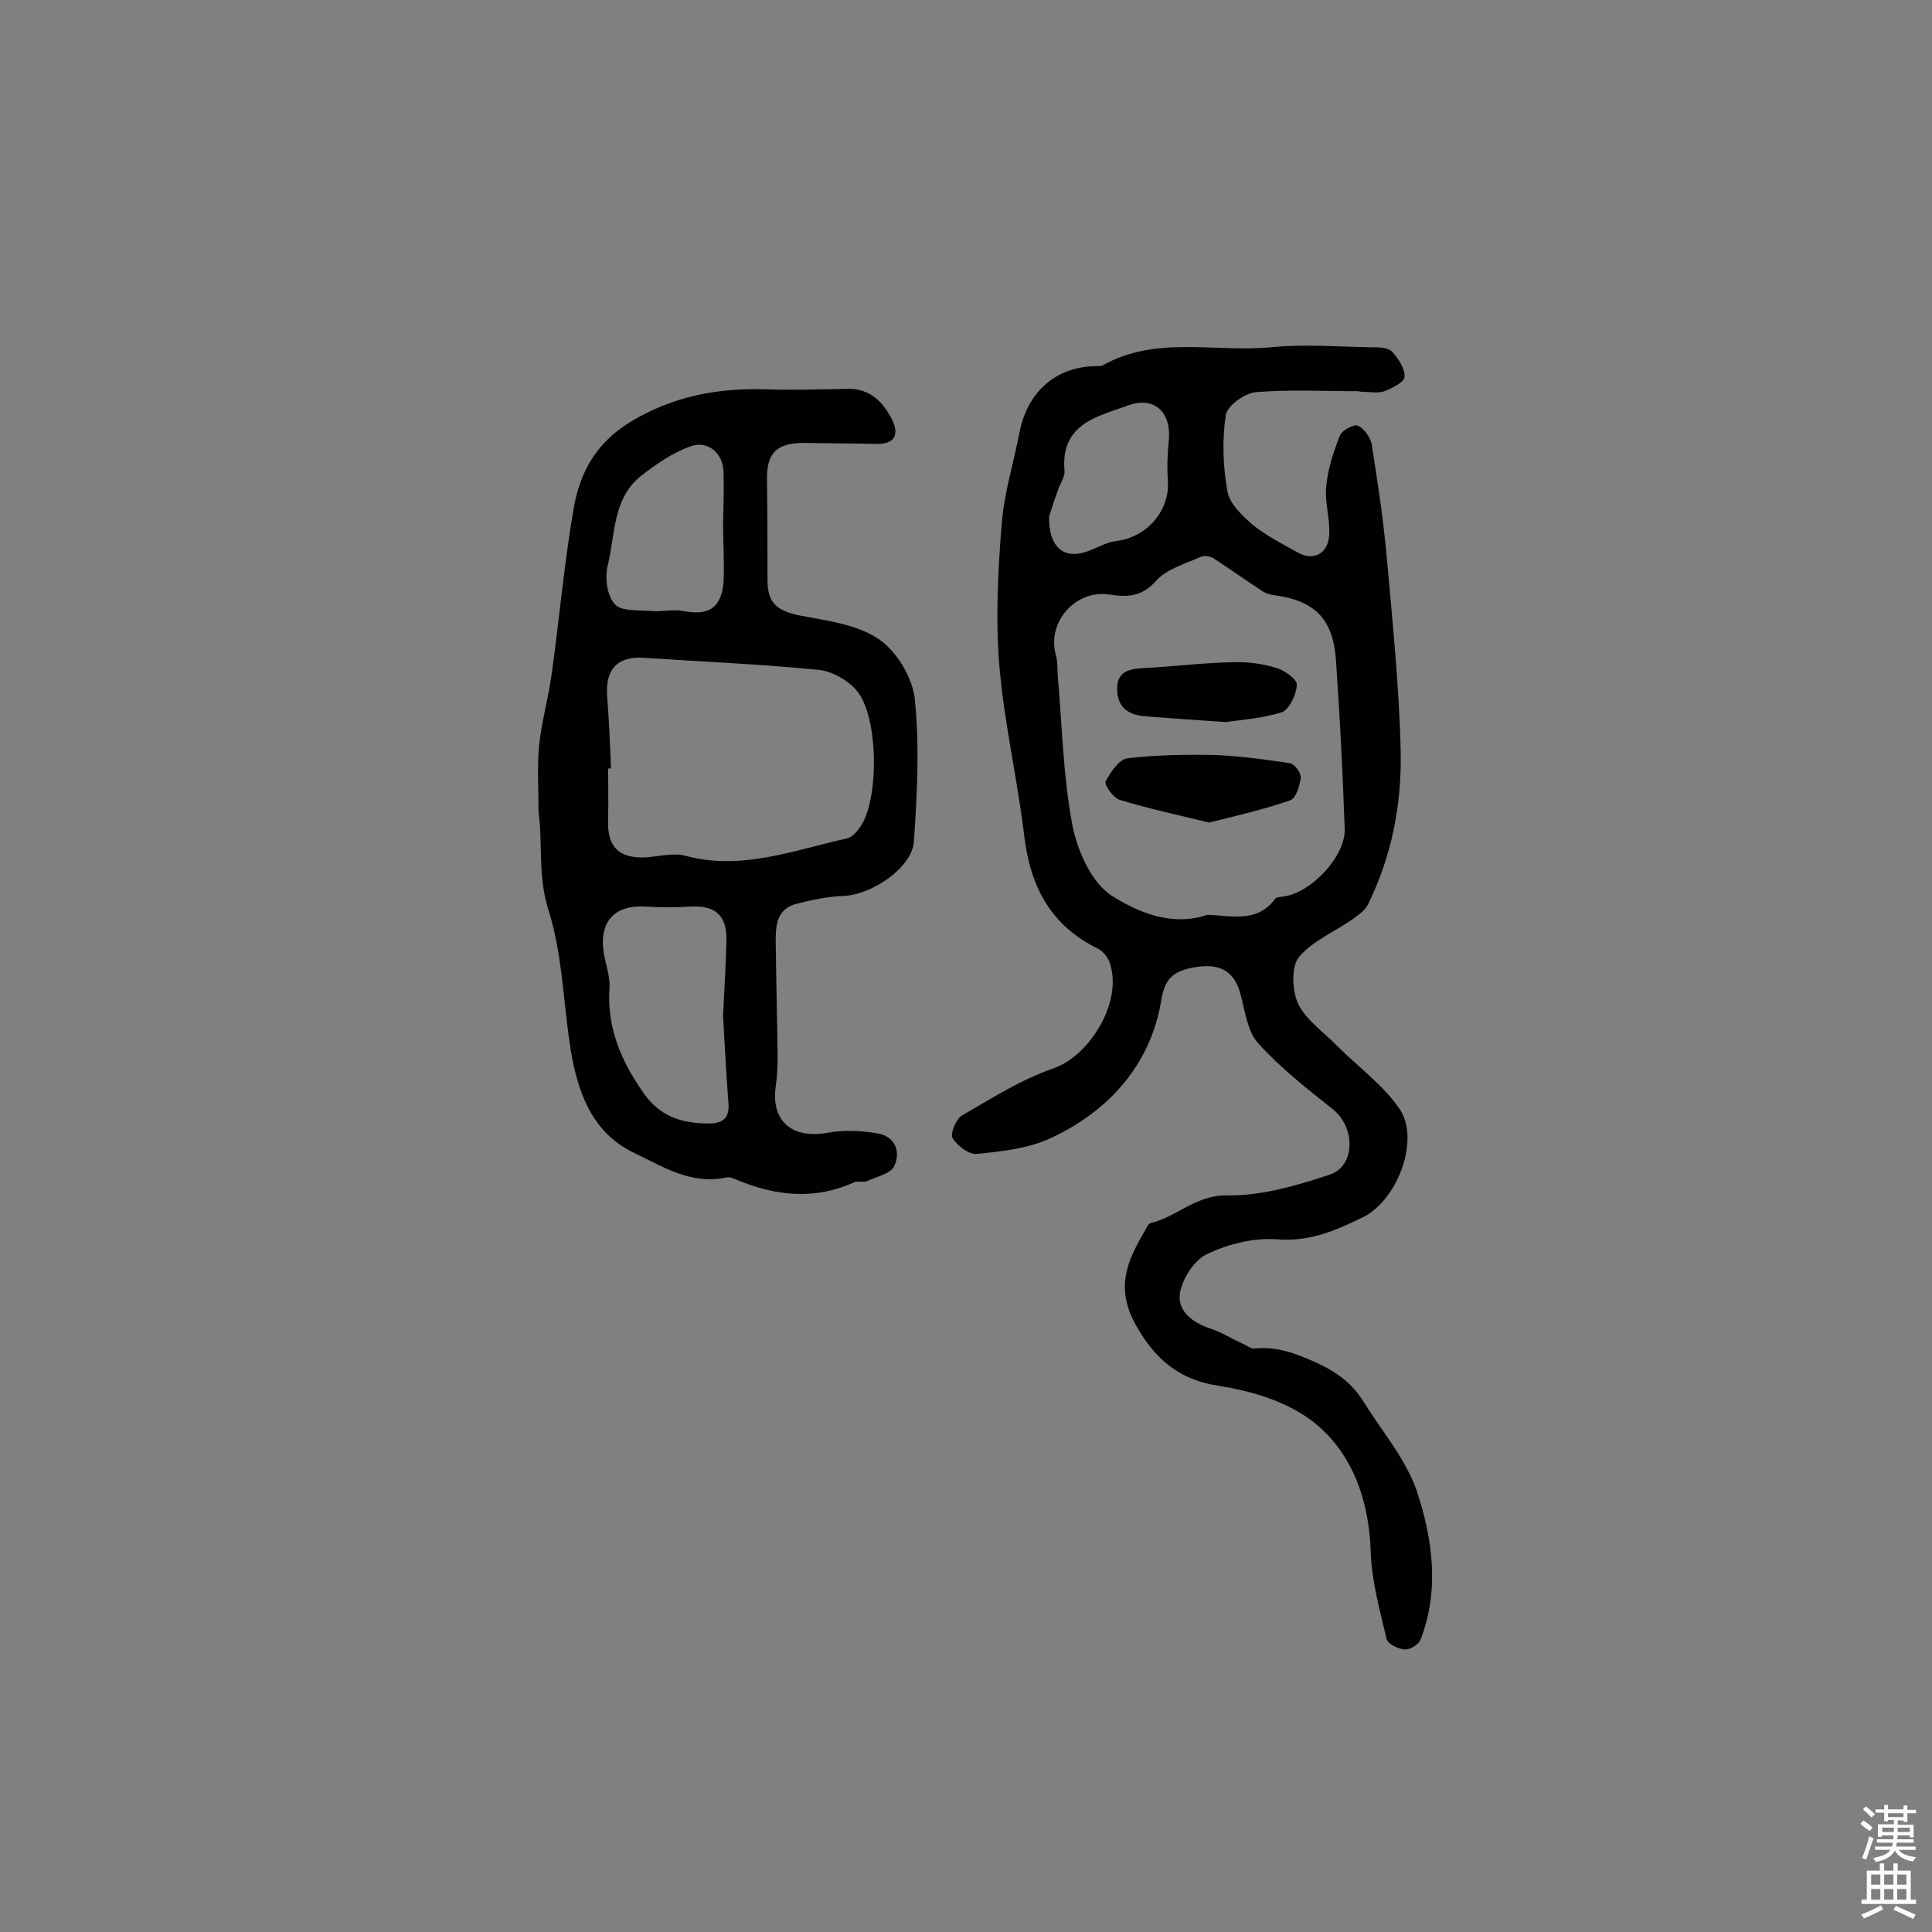 <svg enable-background="new 0 0 400 400" viewBox="0 0 400 400" xmlns="http://www.w3.org/2000/svg"><rect x="0" y="0" width="400" height="400" fill="#808080" stroke="none"/><g fill="#010102"><path d="m281.4 81c-7.1 0-14.3-.4-21.4.2-2.3.2-5.9 2.8-6.2 4.7-.8 5.1-.6 10.6.3 15.7.4 2.6 3 5.1 5.2 7 2.8 2.3 6.2 4 9.4 5.8s6.3.3 6.5-3.7c.2-3.4-1-6.8-.6-10.1.3-3.5 1.5-7.1 2.8-10.4.4-1.1 2.9-2.4 3.7-2.1 1.3.6 2.6 2.4 2.9 3.9 1.2 7.7 2.4 15.4 3.1 23.2 1.2 13.5 2.6 27 2.9 40.6.2 10.9-1.9 21.6-6.8 31.5-.6 1.2-1.9 2.1-3 2.9-3.8 2.7-8.5 4.6-11.3 8-1.6 2-1.4 7-.1 9.7 1.7 3.4 5.4 5.9 8.2 8.8 4.3 4.3 9.6 8.1 12.9 13.1 4.1 6.4-.7 18.8-7.7 22.2-5.5 2.7-10.9 5.1-17.6 4.6-4.8-.4-10.2.9-14.6 3-2.7 1.2-5.2 5.1-5.7 8.1-.6 3.8 2.7 6.2 6.4 7.4 2.4.8 4.5 2.2 6.8 3.2.7.3 1.5 1 2.2.9 4.7-.5 8.6 1 13 3 4.3 2 7.3 4.3 9.6 8 3.8 6.1 8.7 11.8 11 18.4 3.3 9.9 4.8 20.6.8 30.9-.4 1-2.2 2.1-3.3 2-1.3-.1-3.4-1.1-3.7-2.1-1.4-5.9-3.1-12-3.3-18-.3-9.5-3-18.4-9.4-24.8-5.6-5.7-13.9-8.4-22.2-9.7-7.8-1.2-12.9-5.2-17-12.5-4.4-7.8-1.8-13.4 1.9-19.7.3-.6.7-1.4 1.2-1.5 5.4-1.3 9.3-5.8 15.7-5.7 7.1.1 14.4-2 21.3-4.3 5.4-1.8 5.3-9.8.7-13.5-5.4-4.3-10.9-8.6-15.5-13.7-2.2-2.4-2.7-6.5-3.6-9.9-1.1-4.5-3.7-6.5-8.4-6-5.9.7-7.4 2.7-8.1 7.2-.7 4.2-2.2 8.5-4.4 12.2-4.3 7.4-11 12.7-18.6 16.2-4.6 2.1-10 2.7-15.1 3.2-1.7.2-4.1-1.7-5.1-3.3-.5-.8.7-3.9 1.9-4.6 6.2-3.6 12.3-7.5 19-9.8 7.7-2.7 14.5-14.1 11.6-22-.4-1.1-1.4-2.3-2.4-2.8-9.6-4.7-13.9-12.6-15.2-23-1.4-11.9-4.2-23.7-5.2-35.6-.8-9.7-.3-19.6.5-29.4.5-6.4 2.5-12.7 3.7-19 1.4-7.2 6.6-13.6 16.1-13.6.3 0 .7 0 1-.1 11.1-6.3 23.2-2.7 34.9-3.8 6.9-.7 14-.1 20.9 0 1.4 0 3.3 0 4.2.9 1.3 1.4 2.7 3.5 2.6 5.2 0 1.1-2.6 2.4-4.2 3-1.4.5-3.2.1-4.8.1-.4 0-.4-.1-.4-.1zm-31.4 108.4c5.1.2 10.3 1.7 14-3.3.3-.4 1.2-.4 1.8-.5 5.8-.8 12.9-8.5 12.6-14.1-.4-11.6-1-23.2-1.8-34.8-.6-8.6-4.4-12.4-13-13.5-.8-.1-1.6-.4-2.2-.8-3.4-2.2-6.6-4.5-10-6.7-.7-.5-2-.8-2.8-.4-3.2 1.4-7 2.5-9.2 4.9-2.9 3.3-5.9 3.5-9.7 2.9-7-1.1-13 5.7-11.1 12.5.4 1.4.3 2.9.4 4.3.9 10.3 1.1 20.7 3 30.8 1 5.3 3.8 11.6 7.8 14.5 5.7 3.7 12.8 6.7 20.2 4.2zm-32.8-82.5c-.1 6.8 3.4 9.2 8.6 7 1.8-.7 3.5-1.7 5.4-1.9 6.3-.8 11-6.3 10.6-12.4-.2-2.8-.1-5.7.2-8.6.5-5.6-3-9-8.3-7.1-6.4 2.3-14.2 3.8-13.3 13.6.1 1.3-1 2.7-1.4 4.1-.8 2.1-1.4 4.2-1.8 5.3z"/><path d="m111.5 168.1c0-4.8-.3-9.3.1-13.6.5-5 1.9-9.8 2.6-14.8 1.6-11.5 2.6-23.1 4.6-34.6 1.3-7.4 4.7-13.5 11.8-17.8 8.8-5.3 18-7 28-6.7 5.7.2 11.4 0 17.1-.1 4.5 0 7.2 2.8 9 6.4 1.4 2.8.8 5.1-3.2 5-5-.1-10.1-.1-15.1-.2-5.7 0-7.8 2.2-7.6 8 .1 6.8.1 13.6.1 20.4 0 4.7 1.9 6.3 6.5 7.3 5.7 1.1 11.9 1.8 16.5 4.9 3.7 2.5 7 7.9 7.5 12.4 1 9.8.5 19.7-.2 29.6-.4 5.4-8.8 11-14.6 11.2-3.2.1-6.4.8-9.6 1.6-4.1 1-4.4 4.3-4.4 7.7.1 8 .3 15.9.4 23.9 0 2.1-.1 4.2-.4 6.3-1 7.2 3.5 10.9 10.9 9.5 3.4-.6 7-.4 10.4.2 3.6.7 4.6 4 3.2 6.8-.7 1.5-3.6 2.1-5.5 3-.8.4-2-.1-2.8.3-8.2 3.7-16.2 2.8-24.2-.5-.7-.3-1.6-.7-2.3-.5-7.1 1.5-12.8-2.1-18.8-5-8.3-3.9-11.4-11.4-13-19.5-1.9-10.2-1.8-20.9-4.9-30.7-2.3-7.2-1.2-14-2.1-20.5zm15-9c-.2 0-.4 0-.6 0 0 3.6.1 7.1 0 10.7-.2 5.6 2.3 8 7.9 7.7 2.7-.2 5.7-1 8.2-.3 11.6 3.1 22.4-1.2 33.3-3.6 1.1-.2 2.1-1.4 2.8-2.4 4-5.7 3.8-23.1-.8-28.3-1.8-2.1-5-3.9-7.7-4.2-12-1.2-24.1-1.7-36.2-2.5-5.5-.4-8.1 2.3-7.7 7.9.4 5 .6 10 .8 15zm23.2 51.2c.3-6.2.6-10.9.7-15.6.1-5.2-2.3-7.3-7.5-7-3 .2-6.1.2-9.2 0-6.5-.4-9.7 3.1-8.7 9.6.4 2.4 1.3 4.8 1.2 7.1-.6 8.2 2.3 15.1 6.9 21.7 3.4 5 7.9 6.5 13.6 6.5 3.2 0 4.4-1.3 4.1-4.4-.5-6.5-.8-13-1.1-17.9zm0-101.9c.1-3.6.2-7.1.1-10.7-.1-4-3.4-6.7-7.1-5.2-3.5 1.3-6.7 3.5-9.7 5.8-6.2 4.7-5.6 12.3-7.2 18.9-.6 2.5-.1 6.2 1.5 7.9 1.3 1.5 4.9 1.2 7.5 1.4 2.2.2 4.5-.4 6.6 0 5.2 1 7.9-.5 8.4-5.9.2-4.1-.1-8.2-.1-12.2z"/><path d="m250.3 170.3c-6.5-1.6-12.6-2.9-18.5-4.7-1.3-.4-3.2-3.1-2.9-3.8 1-1.9 2.8-4.6 4.5-4.8 5.9-.7 11.9-.8 17.8-.7 5.3.2 10.5.9 15.8 1.7 1 .1 2.4 2 2.3 3-.2 1.7-1 4.3-2.2 4.7-5.5 1.9-11.1 3.2-16.8 4.6z"/><path d="m253.8 149.5c-7.1-.5-11.9-.8-16.7-1.2-3.6-.3-5.8-1.9-5.8-5.7s2.7-4.1 5.7-4.3c6.1-.3 12.2-1.1 18.3-1.2 3-.1 6.1.3 9 1.2 1.7.5 4.3 2.4 4.2 3.5-.1 2-1.6 5.2-3.2 5.7-4.3 1.3-9 1.6-11.5 2z"/></g><path d="m385.2 377.6.6-.7c.6.4 1.3.9 1.9 1.5l-.6.7c-.8-.5-1.4-1-1.9-1.5zm.3 7.1c.6-1.4 1.1-2.9 1.5-4.5.3.1.6.3.9.4-.5 1.4-1 2.9-1.5 4.4zm.2-10.1.6-.6c.7.5 1.3 1.1 1.9 1.6l-.7.7c-.6-.6-1.2-1.2-1.8-1.7zm8.4-.8h.8v.9h1.8v.7h-1.8v1.8h-.8v-.3h-1.2v.9h3.3v2.6h-.8v-.4h-2.5c0 .3 0 .6-.1.8h3.4v.7h-3.5c0 .3-.1.6-.1.8h4v.7h-3.5c.7.9 1.9 1.3 3.6 1.5-.2.2-.4.5-.6.9-1.9-.3-3.2-1.1-3.8-2.3-.5 1.1-1.8 2-3.9 2.4-.2-.3-.4-.5-.6-.8 1.9-.4 3.1-.9 3.6-1.7h-3.2v-.7h3.5c.1-.2.1-.5.2-.8h-3.3v-.7h3.4c0-.2 0-.5 0-.8h-2.4v.3h-.8v-2.6h3.3v-.9h-1.2v.3h-.8v-1.8h-1.8v-.7h1.8v-.9h.8v.9h3.2zm-4.4 5.5h2.4c0-.3 0-.6 0-.9h-2.4zm1.2-3.1h3.2v-.8h-3.2zm4.4 2.2h-2.4v.9h2.5v-.9z" fill="#fcfbfa"/><path d="m389.2 385.8h.9v1.5h1.9v-1.5h.9v1.5h2.7v6h1.1v.9h-11.3v-.9h1.1v-6h2.7zm.2 8.7.5.8c-1.2.6-2.5 1.3-4 1.9-.2-.3-.3-.6-.6-.8 1.6-.6 3-1.3 4.1-1.9zm-2-4.3h1.9v-2.1h-1.9zm0 3.1h1.9v-2.2h-1.9zm2.7-3.1h1.9v-2.1h-1.9zm0 3.1h1.9v-2.2h-1.9zm2.4 1.3c1.4.6 2.7 1.2 4.1 1.8l-.5.9c-1.5-.7-2.8-1.4-4.1-1.9zm2.2-6.5h-1.9v2.1h1.9zm-1.9 5.2h1.9v-2.2h-1.9z" fill="#fcfbfa"/></svg>